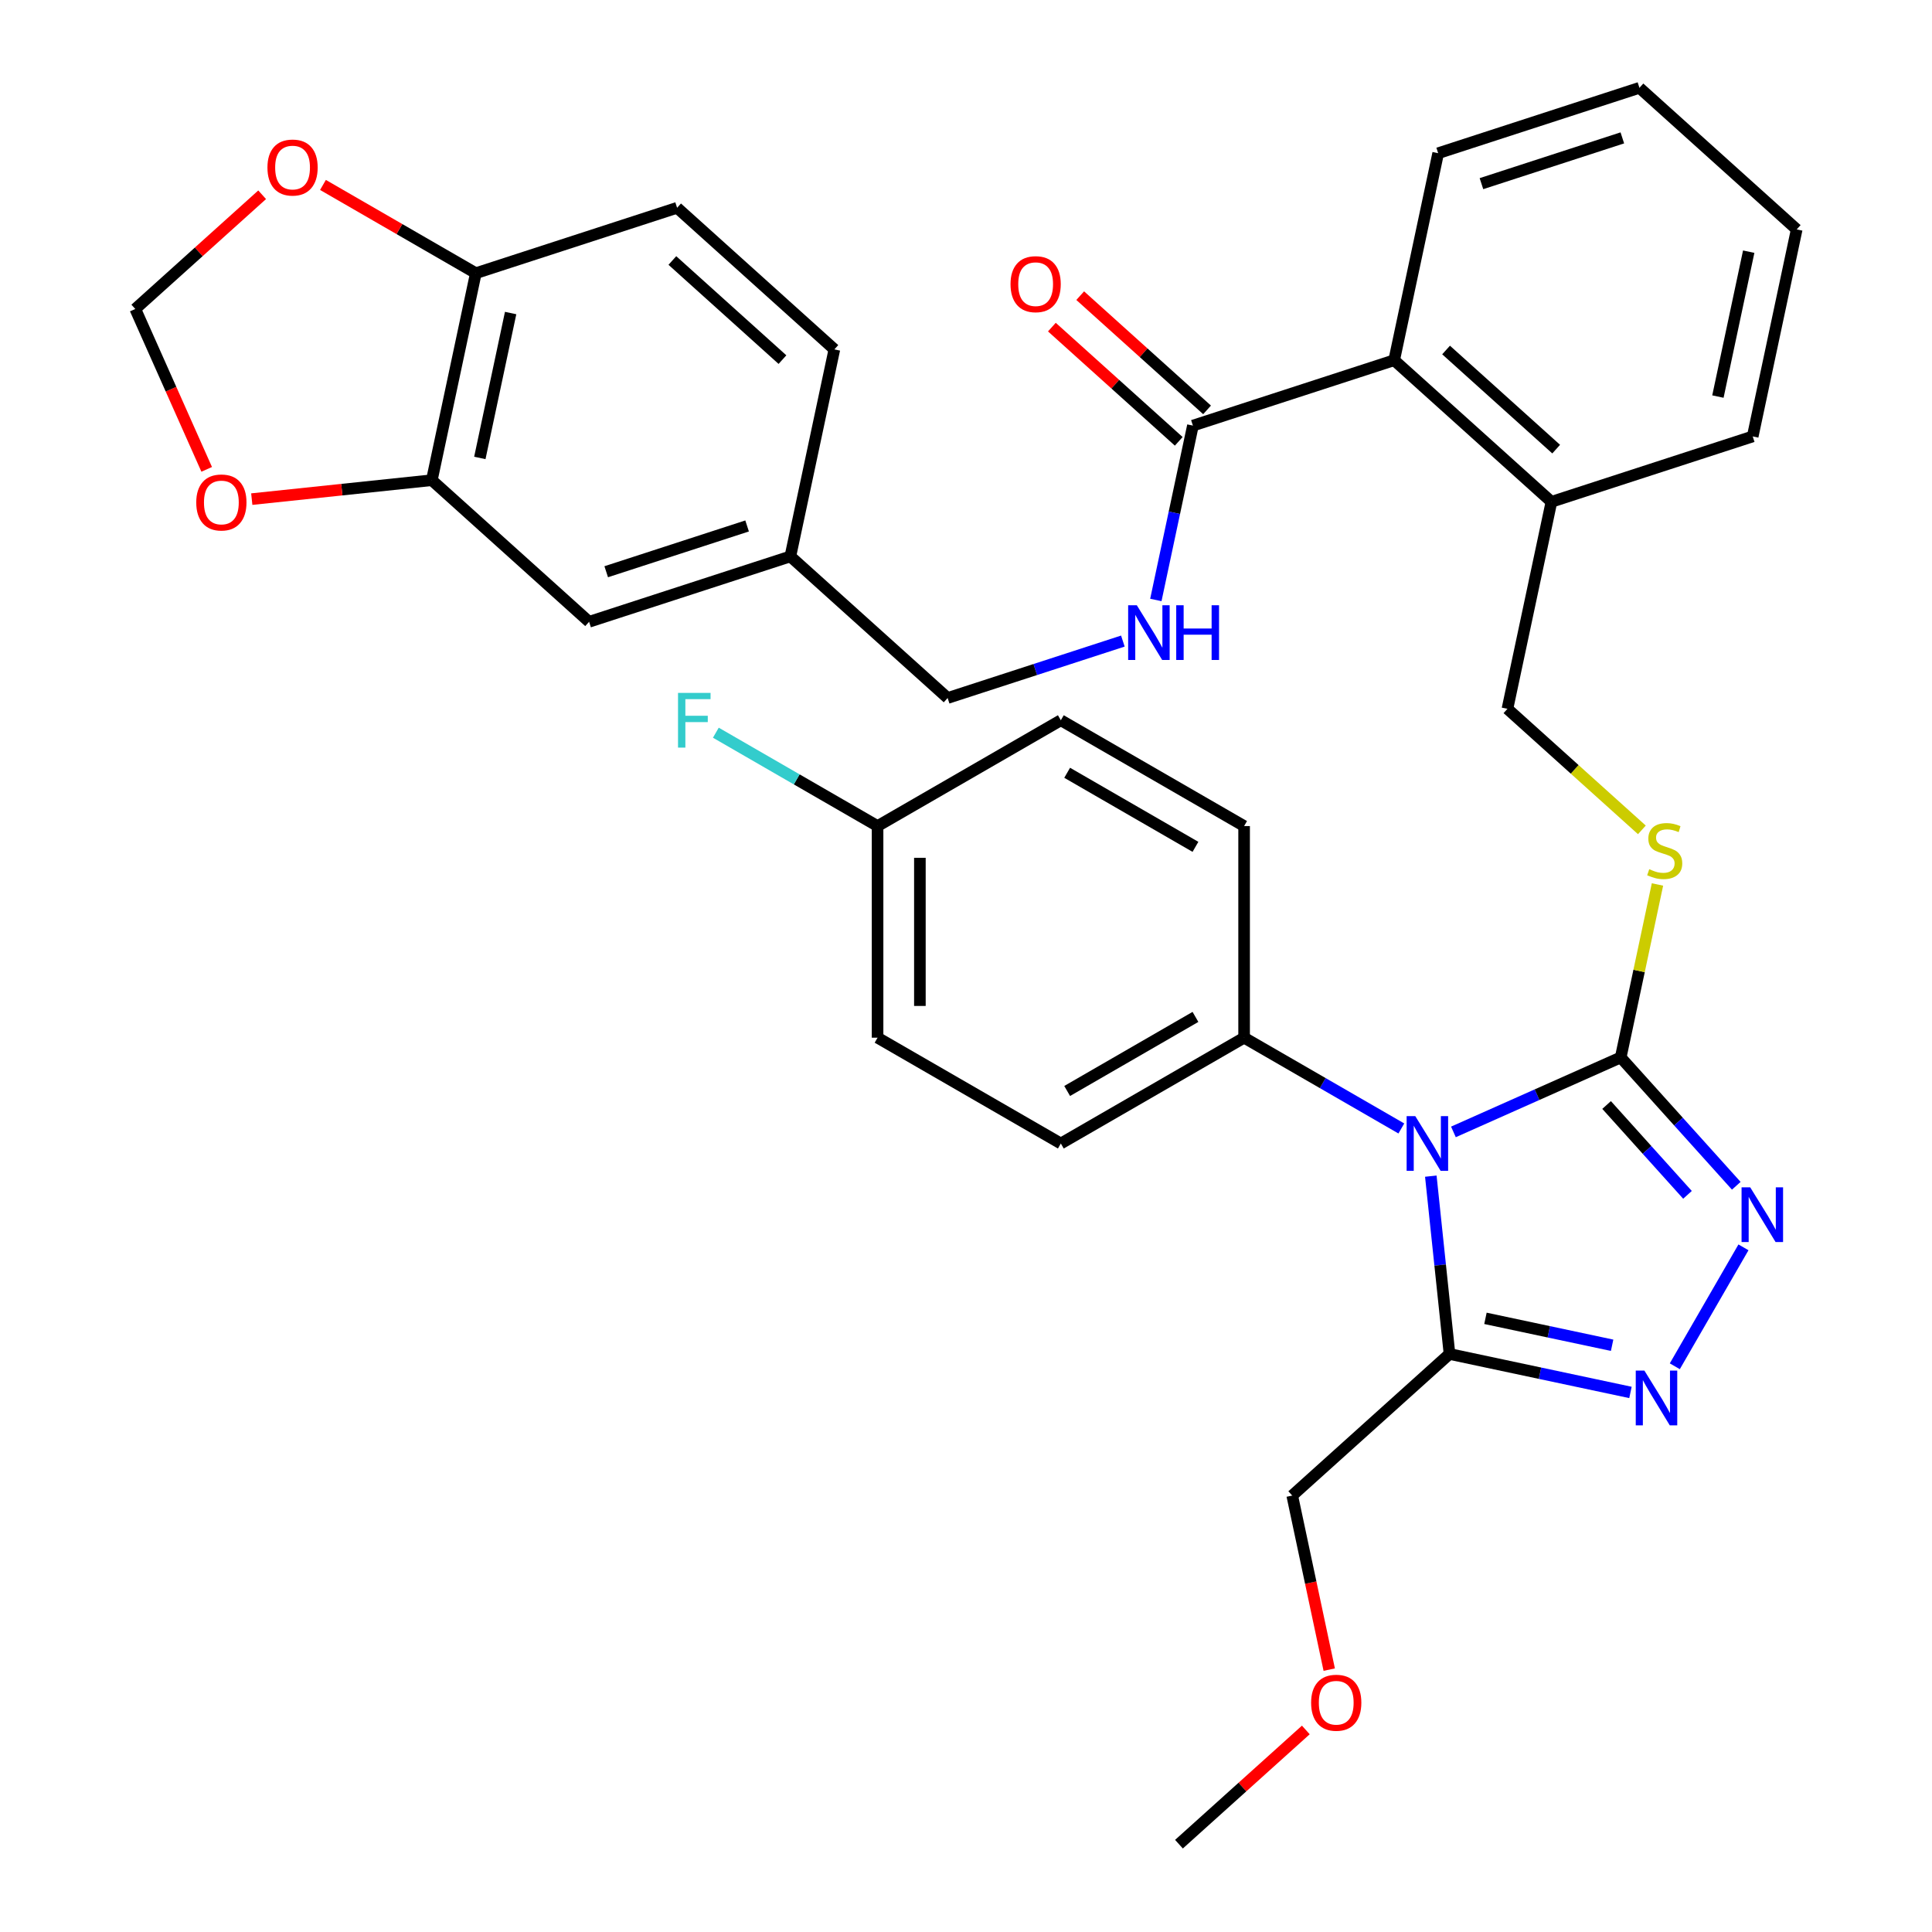 <?xml version='1.0' encoding='iso-8859-1'?>
<svg version='1.1' baseProfile='full'
              xmlns='http://www.w3.org/2000/svg'
                      xmlns:rdkit='http://www.rdkit.org/xml'
                      xmlns:xlink='http://www.w3.org/1999/xlink'
                  xml:space='preserve'
width='1000px' height='1000px' viewBox='0 0 1000 1000'>
<!-- END OF HEADER -->
<rect style='opacity:1.0;fill:#FFFFFF;stroke:none' width='1000' height='1000' x='0' y='0'> </rect>
<path class='bond-0' d='M 544.453,169.312 L 577.285,198.874' style='fill:none;fill-rule:evenodd;stroke:#FF0000;stroke-width:6px;stroke-linecap:butt;stroke-linejoin:miter;stroke-opacity:1' />
<path class='bond-0' d='M 577.285,198.874 L 610.116,228.436' style='fill:none;fill-rule:evenodd;stroke:#000000;stroke-width:6px;stroke-linecap:butt;stroke-linejoin:miter;stroke-opacity:1' />
<path class='bond-0' d='M 559.112,153.032 L 591.944,182.594' style='fill:none;fill-rule:evenodd;stroke:#FF0000;stroke-width:6px;stroke-linecap:butt;stroke-linejoin:miter;stroke-opacity:1' />
<path class='bond-0' d='M 591.944,182.594 L 624.775,212.155' style='fill:none;fill-rule:evenodd;stroke:#000000;stroke-width:6px;stroke-linecap:butt;stroke-linejoin:miter;stroke-opacity:1' />
<path class='bond-1' d='M 617.446,220.296 L 607.855,265.418' style='fill:none;fill-rule:evenodd;stroke:#000000;stroke-width:6px;stroke-linecap:butt;stroke-linejoin:miter;stroke-opacity:1' />
<path class='bond-1' d='M 607.855,265.418 L 598.264,310.541' style='fill:none;fill-rule:evenodd;stroke:#0000FF;stroke-width:6px;stroke-linecap:butt;stroke-linejoin:miter;stroke-opacity:1' />
<path class='bond-2' d='M 617.446,220.296 L 721.622,186.447' style='fill:none;fill-rule:evenodd;stroke:#000000;stroke-width:6px;stroke-linecap:butt;stroke-linejoin:miter;stroke-opacity:1' />
<path class='bond-3' d='M 223.516,248.547 L 246.29,141.404' style='fill:none;fill-rule:evenodd;stroke:#000000;stroke-width:6px;stroke-linecap:butt;stroke-linejoin:miter;stroke-opacity:1' />
<path class='bond-3' d='M 248.361,237.031 L 264.303,162.03' style='fill:none;fill-rule:evenodd;stroke:#000000;stroke-width:6px;stroke-linecap:butt;stroke-linejoin:miter;stroke-opacity:1' />
<path class='bond-4' d='M 223.516,248.547 L 176.917,253.445' style='fill:none;fill-rule:evenodd;stroke:#000000;stroke-width:6px;stroke-linecap:butt;stroke-linejoin:miter;stroke-opacity:1' />
<path class='bond-4' d='M 176.917,253.445 L 130.317,258.343' style='fill:none;fill-rule:evenodd;stroke:#FF0000;stroke-width:6px;stroke-linecap:butt;stroke-linejoin:miter;stroke-opacity:1' />
<path class='bond-5' d='M 223.516,248.547 L 304.918,321.842' style='fill:none;fill-rule:evenodd;stroke:#000000;stroke-width:6px;stroke-linecap:butt;stroke-linejoin:miter;stroke-opacity:1' />
<path class='bond-6' d='M 581.193,331.818 L 535.845,346.553' style='fill:none;fill-rule:evenodd;stroke:#0000FF;stroke-width:6px;stroke-linecap:butt;stroke-linejoin:miter;stroke-opacity:1' />
<path class='bond-6' d='M 535.845,346.553 L 490.496,361.288' style='fill:none;fill-rule:evenodd;stroke:#000000;stroke-width:6px;stroke-linecap:butt;stroke-linejoin:miter;stroke-opacity:1' />
<path class='bond-7' d='M 246.29,141.404 L 206.728,118.563' style='fill:none;fill-rule:evenodd;stroke:#000000;stroke-width:6px;stroke-linecap:butt;stroke-linejoin:miter;stroke-opacity:1' />
<path class='bond-7' d='M 206.728,118.563 L 167.167,95.722' style='fill:none;fill-rule:evenodd;stroke:#FF0000;stroke-width:6px;stroke-linecap:butt;stroke-linejoin:miter;stroke-opacity:1' />
<path class='bond-8' d='M 246.29,141.404 L 350.466,107.555' style='fill:none;fill-rule:evenodd;stroke:#000000;stroke-width:6px;stroke-linecap:butt;stroke-linejoin:miter;stroke-opacity:1' />
<path class='bond-9' d='M 752.289,585.875 L 795.583,566.599' style='fill:none;fill-rule:evenodd;stroke:#0000FF;stroke-width:6px;stroke-linecap:butt;stroke-linejoin:miter;stroke-opacity:1' />
<path class='bond-9' d='M 795.583,566.599 L 838.878,547.323' style='fill:none;fill-rule:evenodd;stroke:#000000;stroke-width:6px;stroke-linecap:butt;stroke-linejoin:miter;stroke-opacity:1' />
<path class='bond-10' d='M 740.587,608.774 L 745.423,654.793' style='fill:none;fill-rule:evenodd;stroke:#0000FF;stroke-width:6px;stroke-linecap:butt;stroke-linejoin:miter;stroke-opacity:1' />
<path class='bond-10' d='M 745.423,654.793 L 750.26,700.813' style='fill:none;fill-rule:evenodd;stroke:#000000;stroke-width:6px;stroke-linecap:butt;stroke-linejoin:miter;stroke-opacity:1' />
<path class='bond-11' d='M 725.332,584.094 L 684.64,560.601' style='fill:none;fill-rule:evenodd;stroke:#0000FF;stroke-width:6px;stroke-linecap:butt;stroke-linejoin:miter;stroke-opacity:1' />
<path class='bond-11' d='M 684.64,560.601 L 643.949,537.107' style='fill:none;fill-rule:evenodd;stroke:#000000;stroke-width:6px;stroke-linecap:butt;stroke-linejoin:miter;stroke-opacity:1' />
<path class='bond-12' d='M 838.878,547.323 L 868.786,580.539' style='fill:none;fill-rule:evenodd;stroke:#000000;stroke-width:6px;stroke-linecap:butt;stroke-linejoin:miter;stroke-opacity:1' />
<path class='bond-12' d='M 868.786,580.539 L 898.694,613.756' style='fill:none;fill-rule:evenodd;stroke:#0000FF;stroke-width:6px;stroke-linecap:butt;stroke-linejoin:miter;stroke-opacity:1' />
<path class='bond-12' d='M 831.57,571.947 L 852.505,595.198' style='fill:none;fill-rule:evenodd;stroke:#000000;stroke-width:6px;stroke-linecap:butt;stroke-linejoin:miter;stroke-opacity:1' />
<path class='bond-12' d='M 852.505,595.198 L 873.441,618.45' style='fill:none;fill-rule:evenodd;stroke:#0000FF;stroke-width:6px;stroke-linecap:butt;stroke-linejoin:miter;stroke-opacity:1' />
<path class='bond-13' d='M 838.878,547.323 L 848.392,502.56' style='fill:none;fill-rule:evenodd;stroke:#000000;stroke-width:6px;stroke-linecap:butt;stroke-linejoin:miter;stroke-opacity:1' />
<path class='bond-13' d='M 848.392,502.56 L 857.907,457.798' style='fill:none;fill-rule:evenodd;stroke:#CCCC00;stroke-width:6px;stroke-linecap:butt;stroke-linejoin:miter;stroke-opacity:1' />
<path class='bond-14' d='M 902.416,645.623 L 866.878,707.176' style='fill:none;fill-rule:evenodd;stroke:#0000FF;stroke-width:6px;stroke-linecap:butt;stroke-linejoin:miter;stroke-opacity:1' />
<path class='bond-15' d='M 843.925,720.722 L 797.093,710.767' style='fill:none;fill-rule:evenodd;stroke:#0000FF;stroke-width:6px;stroke-linecap:butt;stroke-linejoin:miter;stroke-opacity:1' />
<path class='bond-15' d='M 797.093,710.767 L 750.26,700.813' style='fill:none;fill-rule:evenodd;stroke:#000000;stroke-width:6px;stroke-linecap:butt;stroke-linejoin:miter;stroke-opacity:1' />
<path class='bond-15' d='M 834.43,696.307 L 801.648,689.339' style='fill:none;fill-rule:evenodd;stroke:#0000FF;stroke-width:6px;stroke-linecap:butt;stroke-linejoin:miter;stroke-opacity:1' />
<path class='bond-15' d='M 801.648,689.339 L 768.865,682.37' style='fill:none;fill-rule:evenodd;stroke:#000000;stroke-width:6px;stroke-linecap:butt;stroke-linejoin:miter;stroke-opacity:1' />
<path class='bond-16' d='M 750.26,700.813 L 668.858,774.107' style='fill:none;fill-rule:evenodd;stroke:#000000;stroke-width:6px;stroke-linecap:butt;stroke-linejoin:miter;stroke-opacity:1' />
<path class='bond-17' d='M 849.833,429.538 L 815.041,398.212' style='fill:none;fill-rule:evenodd;stroke:#CCCC00;stroke-width:6px;stroke-linecap:butt;stroke-linejoin:miter;stroke-opacity:1' />
<path class='bond-17' d='M 815.041,398.212 L 780.25,366.885' style='fill:none;fill-rule:evenodd;stroke:#000000;stroke-width:6px;stroke-linecap:butt;stroke-linejoin:miter;stroke-opacity:1' />
<path class='bond-18' d='M 744.396,79.303 L 848.572,45.455' style='fill:none;fill-rule:evenodd;stroke:#000000;stroke-width:6px;stroke-linecap:butt;stroke-linejoin:miter;stroke-opacity:1' />
<path class='bond-18' d='M 766.792,95.061 L 839.715,71.367' style='fill:none;fill-rule:evenodd;stroke:#000000;stroke-width:6px;stroke-linecap:butt;stroke-linejoin:miter;stroke-opacity:1' />
<path class='bond-19' d='M 744.396,79.303 L 721.622,186.447' style='fill:none;fill-rule:evenodd;stroke:#000000;stroke-width:6px;stroke-linecap:butt;stroke-linejoin:miter;stroke-opacity:1' />
<path class='bond-20' d='M 780.25,366.885 L 803.024,259.741' style='fill:none;fill-rule:evenodd;stroke:#000000;stroke-width:6px;stroke-linecap:butt;stroke-linejoin:miter;stroke-opacity:1' />
<path class='bond-21' d='M 848.572,45.455 L 929.974,118.749' style='fill:none;fill-rule:evenodd;stroke:#000000;stroke-width:6px;stroke-linecap:butt;stroke-linejoin:miter;stroke-opacity:1' />
<path class='bond-22' d='M 929.974,118.749 L 907.2,225.893' style='fill:none;fill-rule:evenodd;stroke:#000000;stroke-width:6px;stroke-linecap:butt;stroke-linejoin:miter;stroke-opacity:1' />
<path class='bond-22' d='M 905.129,130.266 L 889.187,205.266' style='fill:none;fill-rule:evenodd;stroke:#000000;stroke-width:6px;stroke-linecap:butt;stroke-linejoin:miter;stroke-opacity:1' />
<path class='bond-23' d='M 454.225,537.107 L 454.225,427.57' style='fill:none;fill-rule:evenodd;stroke:#000000;stroke-width:6px;stroke-linecap:butt;stroke-linejoin:miter;stroke-opacity:1' />
<path class='bond-23' d='M 476.132,520.677 L 476.132,444.001' style='fill:none;fill-rule:evenodd;stroke:#000000;stroke-width:6px;stroke-linecap:butt;stroke-linejoin:miter;stroke-opacity:1' />
<path class='bond-24' d='M 454.225,537.107 L 549.087,591.876' style='fill:none;fill-rule:evenodd;stroke:#000000;stroke-width:6px;stroke-linecap:butt;stroke-linejoin:miter;stroke-opacity:1' />
<path class='bond-25' d='M 454.225,427.57 L 549.087,372.802' style='fill:none;fill-rule:evenodd;stroke:#000000;stroke-width:6px;stroke-linecap:butt;stroke-linejoin:miter;stroke-opacity:1' />
<path class='bond-26' d='M 454.225,427.57 L 412.373,403.407' style='fill:none;fill-rule:evenodd;stroke:#000000;stroke-width:6px;stroke-linecap:butt;stroke-linejoin:miter;stroke-opacity:1' />
<path class='bond-26' d='M 412.373,403.407 L 370.521,379.244' style='fill:none;fill-rule:evenodd;stroke:#33CCCC;stroke-width:6px;stroke-linecap:butt;stroke-linejoin:miter;stroke-opacity:1' />
<path class='bond-27' d='M 688.006,864.192 L 678.432,819.15' style='fill:none;fill-rule:evenodd;stroke:#FF0000;stroke-width:6px;stroke-linecap:butt;stroke-linejoin:miter;stroke-opacity:1' />
<path class='bond-27' d='M 678.432,819.15 L 668.858,774.107' style='fill:none;fill-rule:evenodd;stroke:#000000;stroke-width:6px;stroke-linecap:butt;stroke-linejoin:miter;stroke-opacity:1' />
<path class='bond-28' d='M 675.894,895.422 L 643.062,924.984' style='fill:none;fill-rule:evenodd;stroke:#FF0000;stroke-width:6px;stroke-linecap:butt;stroke-linejoin:miter;stroke-opacity:1' />
<path class='bond-28' d='M 643.062,924.984 L 610.23,954.545' style='fill:none;fill-rule:evenodd;stroke:#000000;stroke-width:6px;stroke-linecap:butt;stroke-linejoin:miter;stroke-opacity:1' />
<path class='bond-29' d='M 549.087,372.802 L 643.949,427.57' style='fill:none;fill-rule:evenodd;stroke:#000000;stroke-width:6px;stroke-linecap:butt;stroke-linejoin:miter;stroke-opacity:1' />
<path class='bond-29' d='M 552.362,399.989 L 618.766,438.327' style='fill:none;fill-rule:evenodd;stroke:#000000;stroke-width:6px;stroke-linecap:butt;stroke-linejoin:miter;stroke-opacity:1' />
<path class='bond-30' d='M 643.949,427.57 L 643.949,537.107' style='fill:none;fill-rule:evenodd;stroke:#000000;stroke-width:6px;stroke-linecap:butt;stroke-linejoin:miter;stroke-opacity:1' />
<path class='bond-31' d='M 643.949,537.107 L 549.087,591.876' style='fill:none;fill-rule:evenodd;stroke:#000000;stroke-width:6px;stroke-linecap:butt;stroke-linejoin:miter;stroke-opacity:1' />
<path class='bond-31' d='M 618.766,526.35 L 552.362,564.688' style='fill:none;fill-rule:evenodd;stroke:#000000;stroke-width:6px;stroke-linecap:butt;stroke-linejoin:miter;stroke-opacity:1' />
<path class='bond-32' d='M 907.2,225.893 L 803.024,259.741' style='fill:none;fill-rule:evenodd;stroke:#000000;stroke-width:6px;stroke-linecap:butt;stroke-linejoin:miter;stroke-opacity:1' />
<path class='bond-33' d='M 803.024,259.741 L 721.622,186.447' style='fill:none;fill-rule:evenodd;stroke:#000000;stroke-width:6px;stroke-linecap:butt;stroke-linejoin:miter;stroke-opacity:1' />
<path class='bond-33' d='M 805.472,232.467 L 748.491,181.161' style='fill:none;fill-rule:evenodd;stroke:#000000;stroke-width:6px;stroke-linecap:butt;stroke-linejoin:miter;stroke-opacity:1' />
<path class='bond-34' d='M 106.984,242.939 L 88.505,201.434' style='fill:none;fill-rule:evenodd;stroke:#FF0000;stroke-width:6px;stroke-linecap:butt;stroke-linejoin:miter;stroke-opacity:1' />
<path class='bond-34' d='M 88.505,201.434 L 70.026,159.93' style='fill:none;fill-rule:evenodd;stroke:#000000;stroke-width:6px;stroke-linecap:butt;stroke-linejoin:miter;stroke-opacity:1' />
<path class='bond-35' d='M 135.69,100.806 L 102.858,130.368' style='fill:none;fill-rule:evenodd;stroke:#FF0000;stroke-width:6px;stroke-linecap:butt;stroke-linejoin:miter;stroke-opacity:1' />
<path class='bond-35' d='M 102.858,130.368 L 70.026,159.93' style='fill:none;fill-rule:evenodd;stroke:#000000;stroke-width:6px;stroke-linecap:butt;stroke-linejoin:miter;stroke-opacity:1' />
<path class='bond-36' d='M 304.918,321.842 L 409.094,287.993' style='fill:none;fill-rule:evenodd;stroke:#000000;stroke-width:6px;stroke-linecap:butt;stroke-linejoin:miter;stroke-opacity:1' />
<path class='bond-36' d='M 313.775,295.93 L 386.698,272.235' style='fill:none;fill-rule:evenodd;stroke:#000000;stroke-width:6px;stroke-linecap:butt;stroke-linejoin:miter;stroke-opacity:1' />
<path class='bond-37' d='M 350.466,107.555 L 431.868,180.85' style='fill:none;fill-rule:evenodd;stroke:#000000;stroke-width:6px;stroke-linecap:butt;stroke-linejoin:miter;stroke-opacity:1' />
<path class='bond-37' d='M 348.017,134.83 L 404.999,186.136' style='fill:none;fill-rule:evenodd;stroke:#000000;stroke-width:6px;stroke-linecap:butt;stroke-linejoin:miter;stroke-opacity:1' />
<path class='bond-38' d='M 409.094,287.993 L 431.868,180.85' style='fill:none;fill-rule:evenodd;stroke:#000000;stroke-width:6px;stroke-linecap:butt;stroke-linejoin:miter;stroke-opacity:1' />
<path class='bond-39' d='M 409.094,287.993 L 490.496,361.288' style='fill:none;fill-rule:evenodd;stroke:#000000;stroke-width:6px;stroke-linecap:butt;stroke-linejoin:miter;stroke-opacity:1' />
<path  class='atom-0' d='M 523.044 147.081
Q 523.044 140.281, 526.404 136.481
Q 529.764 132.681, 536.044 132.681
Q 542.324 132.681, 545.684 136.481
Q 549.044 140.281, 549.044 147.081
Q 549.044 153.961, 545.644 157.881
Q 542.244 161.761, 536.044 161.761
Q 529.804 161.761, 526.404 157.881
Q 523.044 154.001, 523.044 147.081
M 536.044 158.561
Q 540.364 158.561, 542.684 155.681
Q 545.044 152.761, 545.044 147.081
Q 545.044 141.521, 542.684 138.721
Q 540.364 135.881, 536.044 135.881
Q 531.724 135.881, 529.364 138.681
Q 527.044 141.481, 527.044 147.081
Q 527.044 152.801, 529.364 155.681
Q 531.724 158.561, 536.044 158.561
' fill='#FF0000'/>
<path  class='atom-3' d='M 588.412 313.279
L 597.692 328.279
Q 598.612 329.759, 600.092 332.439
Q 601.572 335.119, 601.652 335.279
L 601.652 313.279
L 605.412 313.279
L 605.412 341.599
L 601.532 341.599
L 591.572 325.199
Q 590.412 323.279, 589.172 321.079
Q 587.972 318.879, 587.612 318.199
L 587.612 341.599
L 583.932 341.599
L 583.932 313.279
L 588.412 313.279
' fill='#0000FF'/>
<path  class='atom-3' d='M 608.812 313.279
L 612.652 313.279
L 612.652 325.319
L 627.132 325.319
L 627.132 313.279
L 630.972 313.279
L 630.972 341.599
L 627.132 341.599
L 627.132 328.519
L 612.652 328.519
L 612.652 341.599
L 608.812 341.599
L 608.812 313.279
' fill='#0000FF'/>
<path  class='atom-5' d='M 732.55 577.716
L 741.83 592.716
Q 742.75 594.196, 744.23 596.876
Q 745.71 599.556, 745.79 599.716
L 745.79 577.716
L 749.55 577.716
L 749.55 606.036
L 745.67 606.036
L 735.71 589.636
Q 734.55 587.716, 733.31 585.516
Q 732.11 583.316, 731.75 582.636
L 731.75 606.036
L 728.07 606.036
L 728.07 577.716
L 732.55 577.716
' fill='#0000FF'/>
<path  class='atom-7' d='M 905.912 614.565
L 915.192 629.565
Q 916.112 631.045, 917.592 633.725
Q 919.072 636.405, 919.152 636.565
L 919.152 614.565
L 922.912 614.565
L 922.912 642.885
L 919.032 642.885
L 909.072 626.485
Q 907.912 624.565, 906.672 622.365
Q 905.472 620.165, 905.112 619.485
L 905.112 642.885
L 901.432 642.885
L 901.432 614.565
L 905.912 614.565
' fill='#0000FF'/>
<path  class='atom-8' d='M 851.144 709.427
L 860.424 724.427
Q 861.344 725.907, 862.824 728.587
Q 864.304 731.267, 864.384 731.427
L 864.384 709.427
L 868.144 709.427
L 868.144 737.747
L 864.264 737.747
L 854.304 721.347
Q 853.144 719.427, 851.904 717.227
Q 850.704 715.027, 850.344 714.347
L 850.344 737.747
L 846.664 737.747
L 846.664 709.427
L 851.144 709.427
' fill='#0000FF'/>
<path  class='atom-10' d='M 853.652 449.9
Q 853.972 450.02, 855.292 450.58
Q 856.612 451.14, 858.052 451.5
Q 859.532 451.82, 860.972 451.82
Q 863.652 451.82, 865.212 450.54
Q 866.772 449.22, 866.772 446.94
Q 866.772 445.38, 865.972 444.42
Q 865.212 443.46, 864.012 442.94
Q 862.812 442.42, 860.812 441.82
Q 858.292 441.06, 856.772 440.34
Q 855.292 439.62, 854.212 438.1
Q 853.172 436.58, 853.172 434.02
Q 853.172 430.46, 855.572 428.26
Q 858.012 426.06, 862.812 426.06
Q 866.092 426.06, 869.812 427.62
L 868.892 430.7
Q 865.492 429.3, 862.932 429.3
Q 860.172 429.3, 858.652 430.46
Q 857.132 431.58, 857.172 433.54
Q 857.172 435.06, 857.932 435.98
Q 858.732 436.9, 859.852 437.42
Q 861.012 437.94, 862.932 438.54
Q 865.492 439.34, 867.012 440.14
Q 868.532 440.94, 869.612 442.58
Q 870.732 444.18, 870.732 446.94
Q 870.732 450.86, 868.092 452.98
Q 865.492 455.06, 861.132 455.06
Q 858.612 455.06, 856.692 454.5
Q 854.812 453.98, 852.572 453.06
L 853.652 449.9
' fill='#CCCC00'/>
<path  class='atom-17' d='M 678.632 881.331
Q 678.632 874.531, 681.992 870.731
Q 685.352 866.931, 691.632 866.931
Q 697.912 866.931, 701.272 870.731
Q 704.632 874.531, 704.632 881.331
Q 704.632 888.211, 701.232 892.131
Q 697.832 896.011, 691.632 896.011
Q 685.392 896.011, 681.992 892.131
Q 678.632 888.251, 678.632 881.331
M 691.632 892.811
Q 695.952 892.811, 698.272 889.931
Q 700.632 887.011, 700.632 881.331
Q 700.632 875.771, 698.272 872.971
Q 695.952 870.131, 691.632 870.131
Q 687.312 870.131, 684.952 872.931
Q 682.632 875.731, 682.632 881.331
Q 682.632 887.051, 684.952 889.931
Q 687.312 892.811, 691.632 892.811
' fill='#FF0000'/>
<path  class='atom-24' d='M 350.943 358.642
L 367.783 358.642
L 367.783 361.882
L 354.743 361.882
L 354.743 370.482
L 366.343 370.482
L 366.343 373.762
L 354.743 373.762
L 354.743 386.962
L 350.943 386.962
L 350.943 358.642
' fill='#33CCCC'/>
<path  class='atom-28' d='M 101.579 260.077
Q 101.579 253.277, 104.939 249.477
Q 108.299 245.677, 114.579 245.677
Q 120.859 245.677, 124.219 249.477
Q 127.579 253.277, 127.579 260.077
Q 127.579 266.957, 124.179 270.877
Q 120.779 274.757, 114.579 274.757
Q 108.339 274.757, 104.939 270.877
Q 101.579 266.997, 101.579 260.077
M 114.579 271.557
Q 118.899 271.557, 121.219 268.677
Q 123.579 265.757, 123.579 260.077
Q 123.579 254.517, 121.219 251.717
Q 118.899 248.877, 114.579 248.877
Q 110.259 248.877, 107.899 251.677
Q 105.579 254.477, 105.579 260.077
Q 105.579 265.797, 107.899 268.677
Q 110.259 271.557, 114.579 271.557
' fill='#FF0000'/>
<path  class='atom-29' d='M 138.428 86.716
Q 138.428 79.915, 141.788 76.115
Q 145.148 72.316, 151.428 72.316
Q 157.708 72.316, 161.068 76.115
Q 164.428 79.915, 164.428 86.716
Q 164.428 93.596, 161.028 97.516
Q 157.628 101.395, 151.428 101.395
Q 145.188 101.395, 141.788 97.516
Q 138.428 93.635, 138.428 86.716
M 151.428 98.195
Q 155.748 98.195, 158.068 95.316
Q 160.428 92.395, 160.428 86.716
Q 160.428 81.156, 158.068 78.356
Q 155.748 75.516, 151.428 75.516
Q 147.108 75.516, 144.748 78.316
Q 142.428 81.115, 142.428 86.716
Q 142.428 92.436, 144.748 95.316
Q 147.108 98.195, 151.428 98.195
' fill='#FF0000'/>
</svg>
